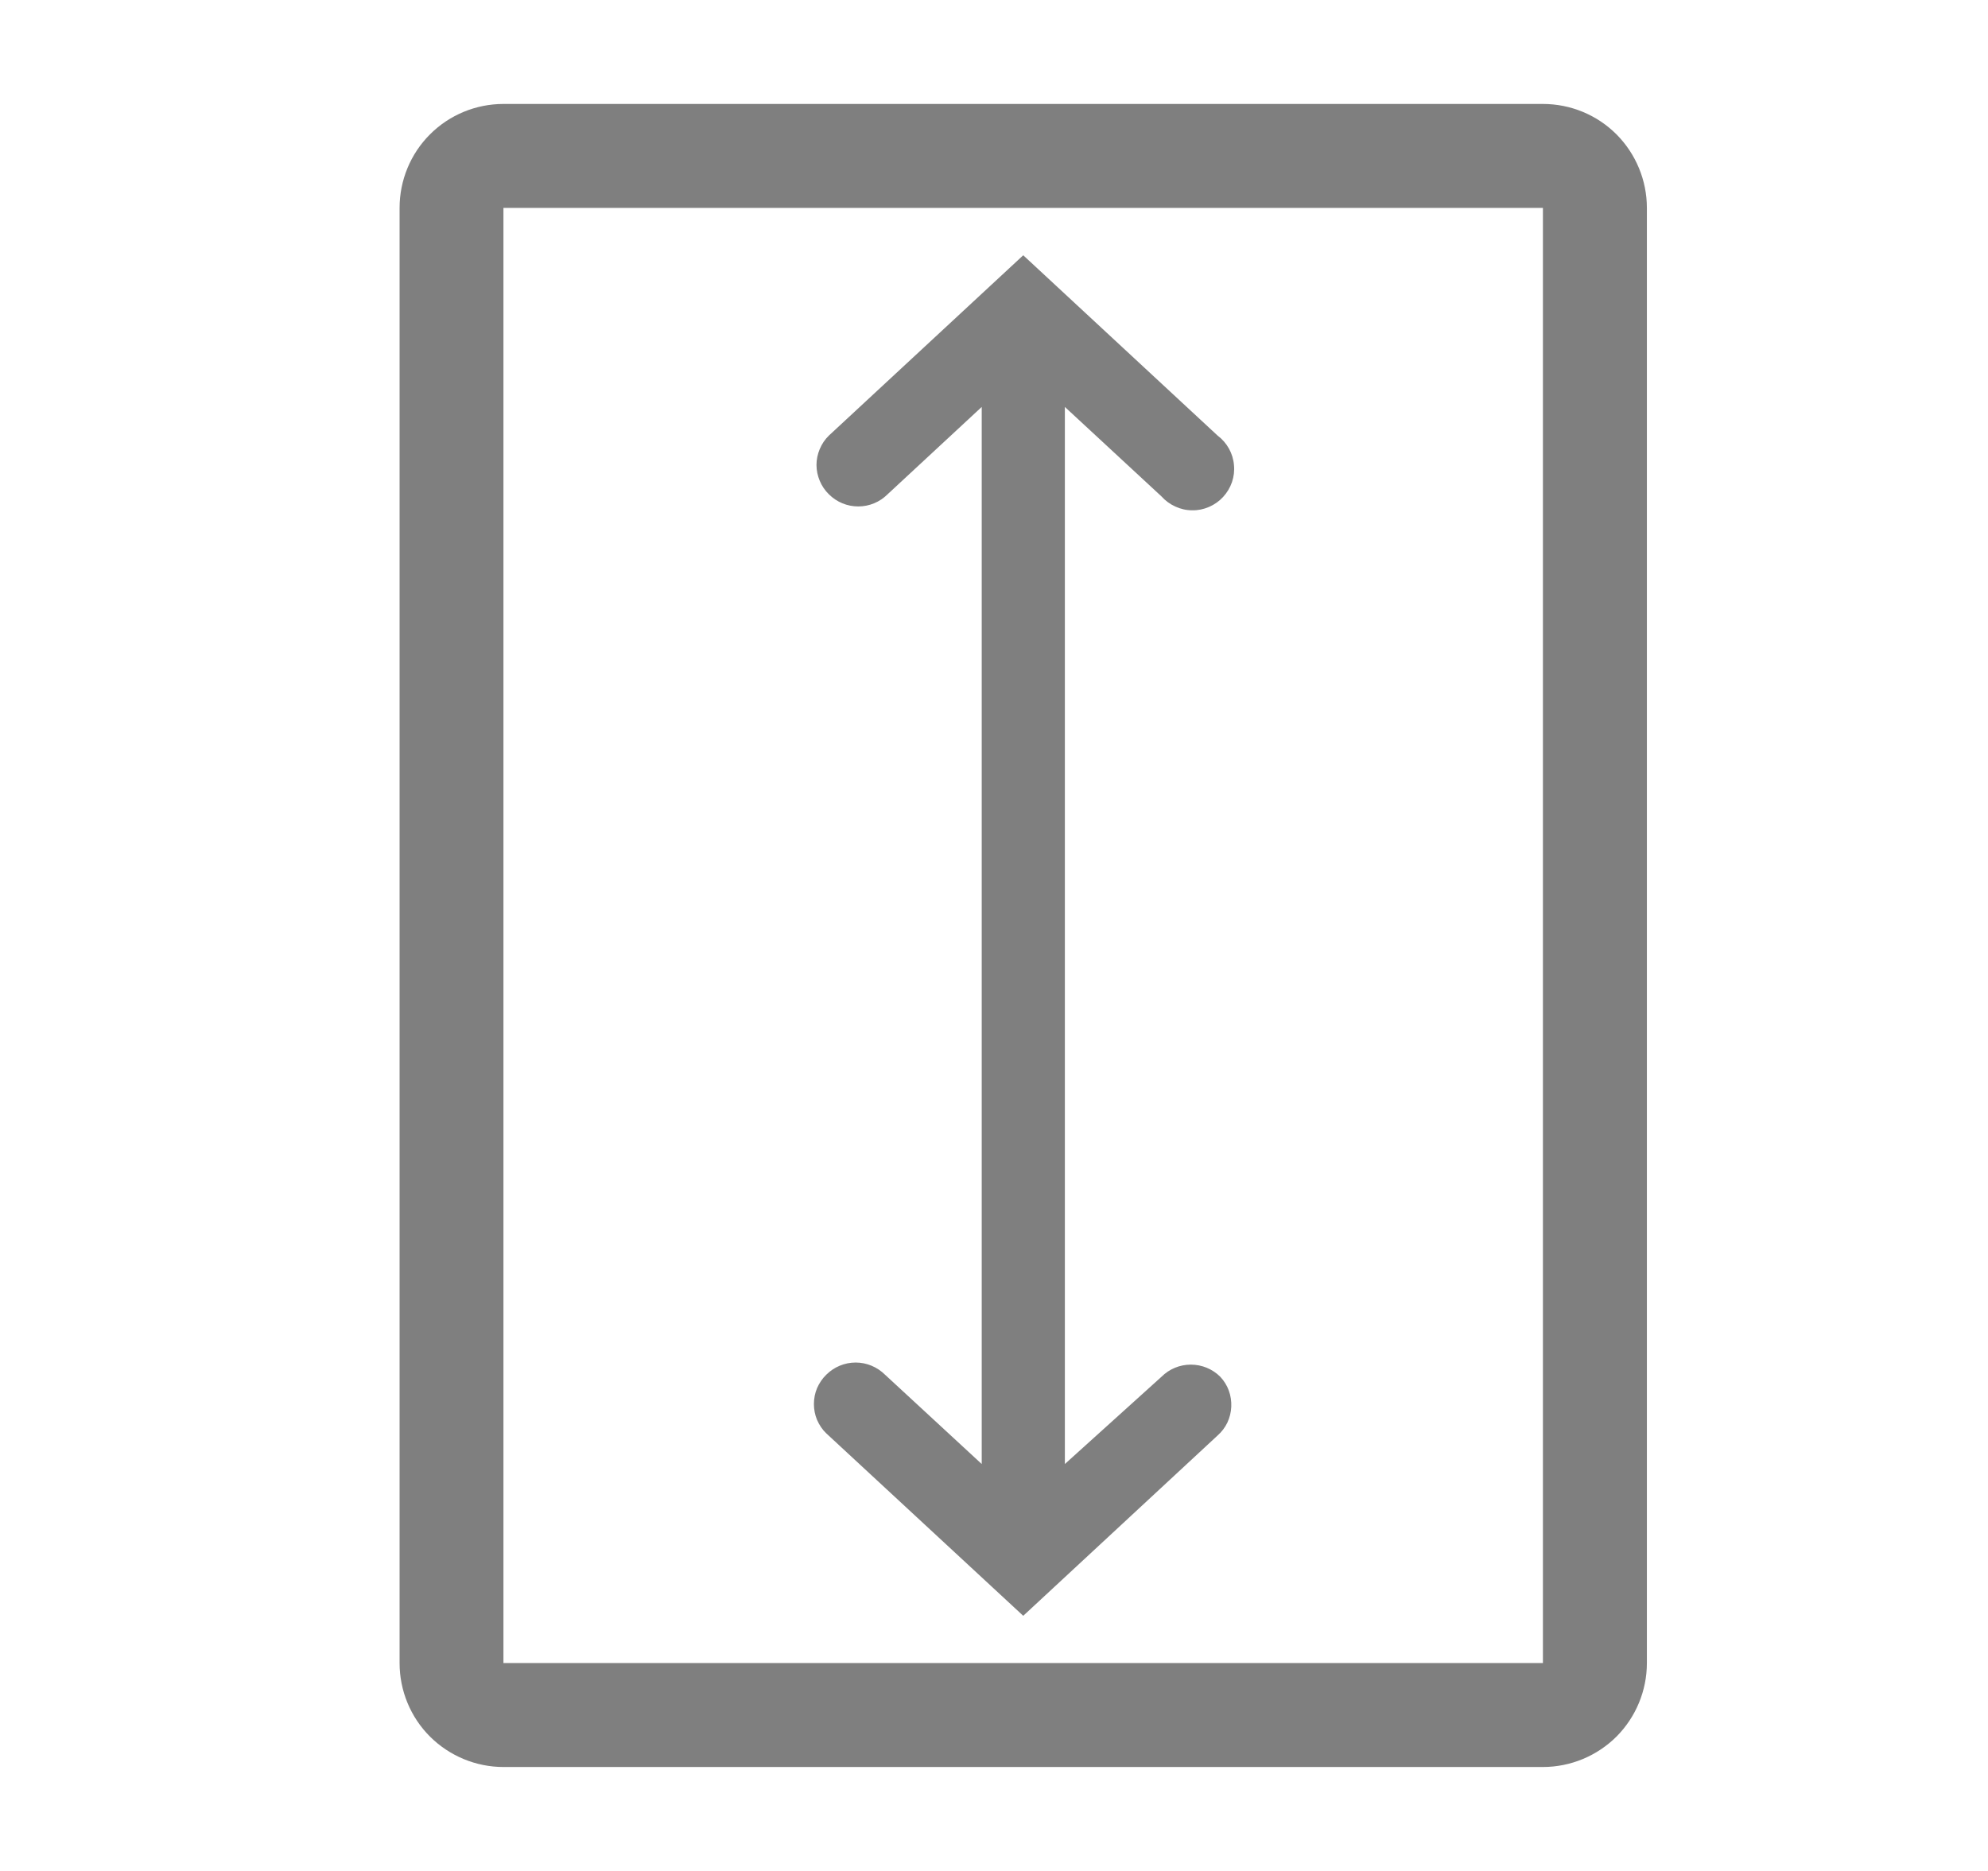 <svg width="17" height="16" viewBox="0 0 17 16" fill="none" xmlns="http://www.w3.org/2000/svg">
<g clip-path="url(#clip0_161_2001)">
<path d="M7.568 11.756C7.501 11.69 7.411 11.652 7.317 11.652C7.223 11.652 7.132 11.69 7.066 11.756C7.032 11.789 7.006 11.828 6.987 11.871C6.969 11.914 6.96 11.96 6.96 12.007C6.96 12.054 6.969 12.1 6.987 12.143C7.006 12.186 7.032 12.226 7.066 12.258L8.75 13.818L10.412 12.276C10.447 12.245 10.476 12.207 10.496 12.165C10.516 12.122 10.527 12.076 10.529 12.03C10.531 11.983 10.524 11.936 10.508 11.892C10.492 11.848 10.467 11.808 10.435 11.774C10.368 11.707 10.278 11.67 10.183 11.67C10.089 11.67 9.999 11.707 9.932 11.774L9.106 12.52V3.48L9.932 4.245C9.965 4.282 10.006 4.312 10.051 4.332C10.096 4.353 10.145 4.364 10.195 4.364C10.244 4.365 10.293 4.355 10.339 4.335C10.385 4.315 10.426 4.286 10.459 4.25C10.493 4.213 10.519 4.17 10.535 4.123C10.551 4.076 10.557 4.026 10.552 3.977C10.548 3.927 10.533 3.879 10.509 3.836C10.485 3.793 10.452 3.755 10.412 3.725L8.75 2.183L7.088 3.725C7.054 3.758 7.028 3.797 7.01 3.84C6.992 3.883 6.982 3.929 6.982 3.976C6.982 4.023 6.992 4.069 7.01 4.112C7.028 4.155 7.054 4.194 7.088 4.227C7.155 4.294 7.245 4.331 7.339 4.331C7.433 4.331 7.523 4.294 7.59 4.227L8.395 3.48V12.52L7.568 11.756Z" fill="black" fill-opacity="0.5"/>
<path d="M13.194 0.889H4.305C4.07 0.889 3.844 0.982 3.677 1.149C3.51 1.316 3.417 1.542 3.417 1.778V14.222C3.417 14.458 3.51 14.684 3.677 14.851C3.844 15.017 4.07 15.111 4.305 15.111H13.194C13.43 15.111 13.656 15.017 13.823 14.851C13.989 14.684 14.083 14.458 14.083 14.222V1.778C14.083 1.542 13.989 1.316 13.823 1.149C13.656 0.982 13.43 0.889 13.194 0.889ZM13.194 14.222H4.305V1.778H13.194V14.222Z" fill="black" fill-opacity="0.5"/>
</g>
<defs>
<clipPath id="clip0_161_2001">
<rect width="16" height="16" fill="white" transform="translate(0.75)"/>
</clipPath>
</defs>
</svg>
